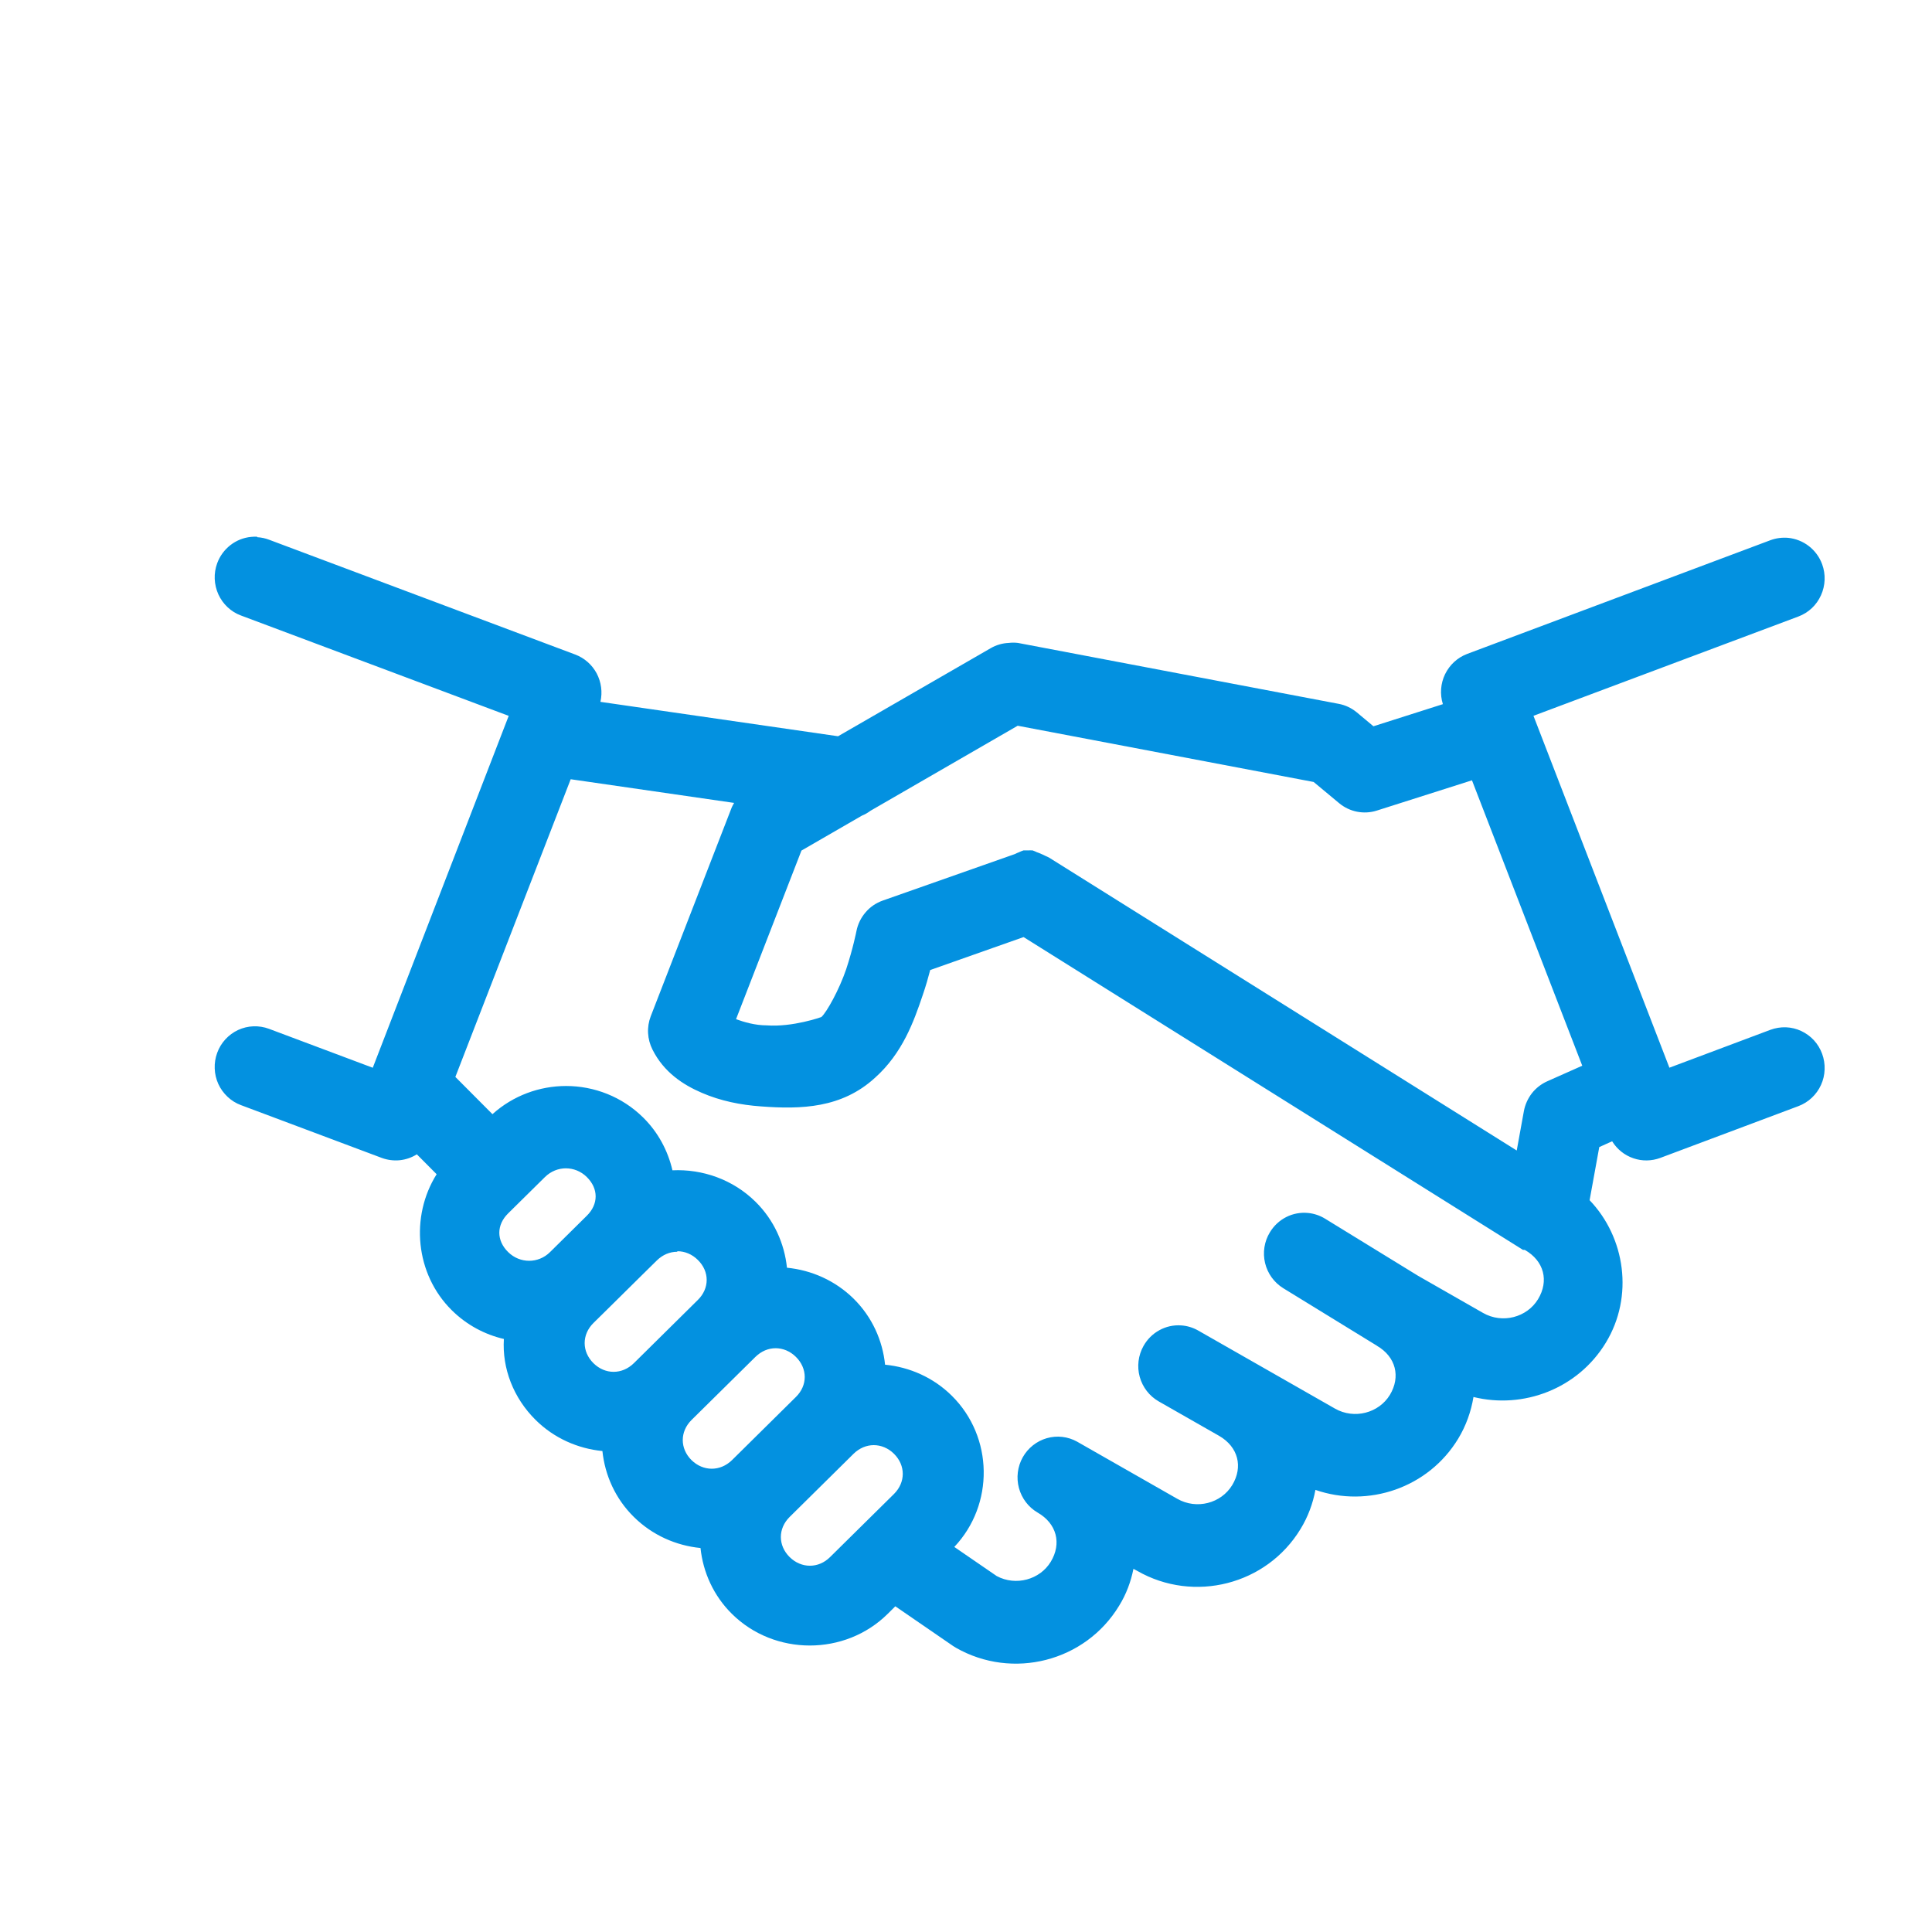 <svg width="36" height="36" viewBox="0 0 36 36" fill="none" xmlns="http://www.w3.org/2000/svg">
<path d="M4.793 10.001C4.756 9.999 4.718 10 4.68 10.004C4.54 10.017 4.406 10.07 4.294 10.157C4.182 10.244 4.096 10.361 4.047 10.495C4.013 10.588 3.997 10.687 4.001 10.787C4.005 10.886 4.028 10.984 4.069 11.075C4.11 11.165 4.168 11.246 4.24 11.314C4.313 11.382 4.397 11.435 4.49 11.469L9.479 13.339L6.946 19.896L5.011 19.17C4.919 19.136 4.82 19.12 4.722 19.124C4.623 19.127 4.527 19.151 4.437 19.192C4.348 19.234 4.267 19.293 4.2 19.366C4.133 19.439 4.081 19.524 4.047 19.618C4.013 19.711 3.997 19.81 4.001 19.91C4.004 20.009 4.027 20.107 4.068 20.198C4.109 20.288 4.168 20.369 4.24 20.437C4.312 20.505 4.397 20.558 4.489 20.592L7.116 21.577C7.223 21.616 7.337 21.63 7.449 21.619C7.562 21.607 7.671 21.57 7.767 21.509L8.136 21.88C7.642 22.666 7.736 23.74 8.419 24.415C8.696 24.689 9.033 24.867 9.389 24.95C9.355 25.496 9.565 26.048 9.982 26.46C10.327 26.801 10.77 26.993 11.225 27.038C11.272 27.488 11.466 27.926 11.811 28.266C12.156 28.607 12.598 28.8 13.053 28.845C13.1 29.295 13.294 29.732 13.639 30.073C14.433 30.858 15.746 30.858 16.54 30.073L16.683 29.931L17.76 30.671C17.777 30.683 17.795 30.694 17.813 30.704C18.866 31.305 20.221 30.964 20.853 29.921C20.853 29.921 20.853 29.921 20.853 29.921C20.987 29.705 21.073 29.47 21.12 29.233L21.194 29.273C22.246 29.874 23.601 29.533 24.234 28.49C24.374 28.261 24.464 28.014 24.511 27.762C25.491 28.102 26.614 27.728 27.172 26.807C27.319 26.564 27.412 26.299 27.456 26.031C28.386 26.26 29.401 25.879 29.923 25.018C30.446 24.157 30.285 23.058 29.62 22.364L29.8 21.374L30.04 21.266C30.131 21.414 30.27 21.526 30.434 21.582C30.597 21.639 30.775 21.636 30.937 21.576L33.511 20.611C33.603 20.576 33.688 20.524 33.76 20.456C33.832 20.388 33.891 20.307 33.932 20.216C33.973 20.126 33.996 20.028 33.999 19.929C34.003 19.829 33.987 19.73 33.953 19.637C33.919 19.543 33.867 19.457 33.8 19.384C33.733 19.311 33.652 19.253 33.563 19.211C33.473 19.169 33.377 19.146 33.278 19.142C33.18 19.139 33.081 19.155 32.989 19.189L31.107 19.895L28.574 13.338L33.51 11.488C33.603 11.453 33.687 11.401 33.76 11.333C33.832 11.265 33.89 11.184 33.931 11.093C33.972 11.003 33.995 10.905 33.999 10.806C34.003 10.706 33.987 10.607 33.953 10.514C33.904 10.38 33.818 10.263 33.706 10.176C33.594 10.089 33.46 10.036 33.32 10.022C33.208 10.012 33.095 10.027 32.989 10.066L27.338 12.185C27.158 12.253 27.012 12.388 26.927 12.562C26.843 12.736 26.828 12.936 26.886 13.121L25.592 13.533L25.282 13.274C25.184 13.193 25.068 13.138 24.944 13.115L18.968 11.98C18.911 11.973 18.853 11.973 18.795 11.98C18.677 11.985 18.562 12.019 18.46 12.078L15.616 13.719L11.188 13.078C11.229 12.898 11.204 12.71 11.118 12.547C11.031 12.385 10.889 12.26 10.718 12.196L5.014 10.057C4.943 10.03 4.869 10.014 4.793 10.01V10.001ZM18.963 13.523L24.478 14.571L24.953 14.966C25.049 15.046 25.164 15.101 25.287 15.125C25.409 15.149 25.536 15.142 25.655 15.104L27.428 14.54L29.483 19.858L28.831 20.148C28.719 20.198 28.62 20.275 28.544 20.372C28.469 20.47 28.417 20.584 28.395 20.706L28.262 21.438L19.554 15.984C19.529 15.97 19.504 15.958 19.477 15.947C19.453 15.934 19.429 15.923 19.404 15.913C19.377 15.9 19.349 15.889 19.321 15.88C19.295 15.867 19.268 15.856 19.241 15.846C19.24 15.846 19.242 15.846 19.241 15.846C19.213 15.845 19.182 15.844 19.154 15.846C19.127 15.845 19.099 15.845 19.071 15.846C19.042 15.856 19.015 15.867 18.988 15.88C18.961 15.89 18.936 15.901 18.911 15.914L16.448 16.781C16.324 16.825 16.213 16.9 16.128 17.001C16.042 17.101 15.983 17.222 15.958 17.352C15.958 17.352 15.895 17.673 15.768 18.058C15.638 18.442 15.403 18.863 15.305 18.951C15.305 18.951 14.772 19.143 14.284 19.106C14.071 19.106 13.863 19.045 13.715 18.991L14.934 15.849L16.061 15.198C16.118 15.175 16.172 15.144 16.221 15.107L18.963 13.523ZM10.634 14.52L13.679 14.961C13.663 14.988 13.648 15.016 13.635 15.045L12.125 18.938C12.087 19.038 12.07 19.145 12.076 19.251C12.082 19.358 12.11 19.462 12.158 19.557C12.368 19.978 12.727 20.213 13.077 20.363C13.428 20.515 13.801 20.589 14.177 20.616C14.93 20.673 15.685 20.65 16.304 20.083C16.817 19.624 17.028 19.034 17.193 18.544C17.253 18.369 17.297 18.214 17.333 18.075L19.073 17.461L28.379 23.29C28.39 23.29 28.401 23.29 28.412 23.29C28.772 23.495 28.866 23.868 28.659 24.209C28.452 24.549 27.995 24.67 27.635 24.465L26.426 23.774L24.692 22.709C24.596 22.65 24.488 22.613 24.375 22.602C24.235 22.588 24.093 22.614 23.967 22.678C23.841 22.742 23.735 22.841 23.662 22.963C23.558 23.134 23.526 23.34 23.573 23.536C23.62 23.731 23.742 23.899 23.912 24.004L25.656 25.075C25.657 25.076 25.658 25.077 25.659 25.078C26.01 25.283 26.102 25.653 25.899 25.991C25.692 26.331 25.235 26.452 24.875 26.247C24.875 26.247 24.875 26.247 24.875 26.247L23.463 25.441C23.462 25.441 23.463 25.441 23.463 25.441L22.329 24.794C22.231 24.738 22.122 24.704 22.009 24.697C21.868 24.687 21.728 24.718 21.604 24.786C21.479 24.854 21.377 24.956 21.307 25.081C21.209 25.256 21.184 25.463 21.237 25.656C21.291 25.85 21.418 26.014 21.591 26.113L22.718 26.756C23.073 26.962 23.166 27.333 22.961 27.672C22.754 28.013 22.297 28.134 21.937 27.928L20.07 26.863C19.897 26.767 19.694 26.744 19.504 26.799C19.315 26.854 19.154 26.982 19.057 27.155C18.96 27.329 18.935 27.534 18.986 27.726C19.038 27.919 19.162 28.083 19.332 28.183C19.692 28.389 19.786 28.761 19.579 29.102C19.376 29.435 18.93 29.558 18.573 29.368L17.782 28.825C18.528 28.036 18.513 26.776 17.735 26.007C17.39 25.666 16.948 25.474 16.492 25.429C16.446 24.979 16.252 24.541 15.907 24.2C15.562 23.86 15.12 23.667 14.664 23.622C14.617 23.172 14.424 22.735 14.079 22.394C13.657 21.977 13.088 21.781 12.53 21.807C12.446 21.445 12.266 21.102 11.986 20.825C11.589 20.432 11.068 20.236 10.548 20.236C10.056 20.236 9.564 20.412 9.176 20.761L8.485 20.067L10.634 14.52ZM10.544 21.77C10.684 21.77 10.825 21.824 10.934 21.932C11.154 22.148 11.154 22.438 10.934 22.654L10.249 23.331C10.032 23.547 9.688 23.547 9.469 23.331C9.249 23.116 9.249 22.825 9.469 22.609L10.155 21.932C10.265 21.824 10.405 21.77 10.544 21.77ZM12.625 23.315C12.758 23.315 12.895 23.369 13.003 23.477C13.223 23.692 13.223 24.007 13.003 24.223L11.812 25.4C11.592 25.616 11.275 25.616 11.057 25.4C10.84 25.184 10.84 24.869 11.057 24.653L11.293 24.421C11.295 24.419 11.296 24.418 11.293 24.421L11.979 23.743L12.239 23.487C12.349 23.379 12.482 23.325 12.616 23.325L12.625 23.315ZM14.453 25.122C14.586 25.122 14.723 25.176 14.831 25.284C15.048 25.499 15.051 25.813 14.832 26.029C14.832 26.029 14.832 26.028 14.832 26.029L13.64 27.207C13.64 27.207 13.64 27.206 13.64 27.207C13.42 27.422 13.103 27.42 12.885 27.207C12.668 26.991 12.668 26.676 12.885 26.46L14.076 25.284C14.186 25.176 14.319 25.122 14.453 25.122ZM16.281 26.928C16.415 26.928 16.551 26.982 16.659 27.09C16.876 27.306 16.876 27.62 16.659 27.837L15.468 29.013C15.252 29.229 14.932 29.229 14.713 29.013C14.496 28.797 14.496 28.483 14.712 28.268C14.712 28.268 14.713 28.267 14.712 28.268L15.904 27.09C15.903 27.091 15.904 27.09 15.904 27.09C16.014 26.982 16.148 26.928 16.281 26.928Z" fill="#0391E0"/>
</svg>
